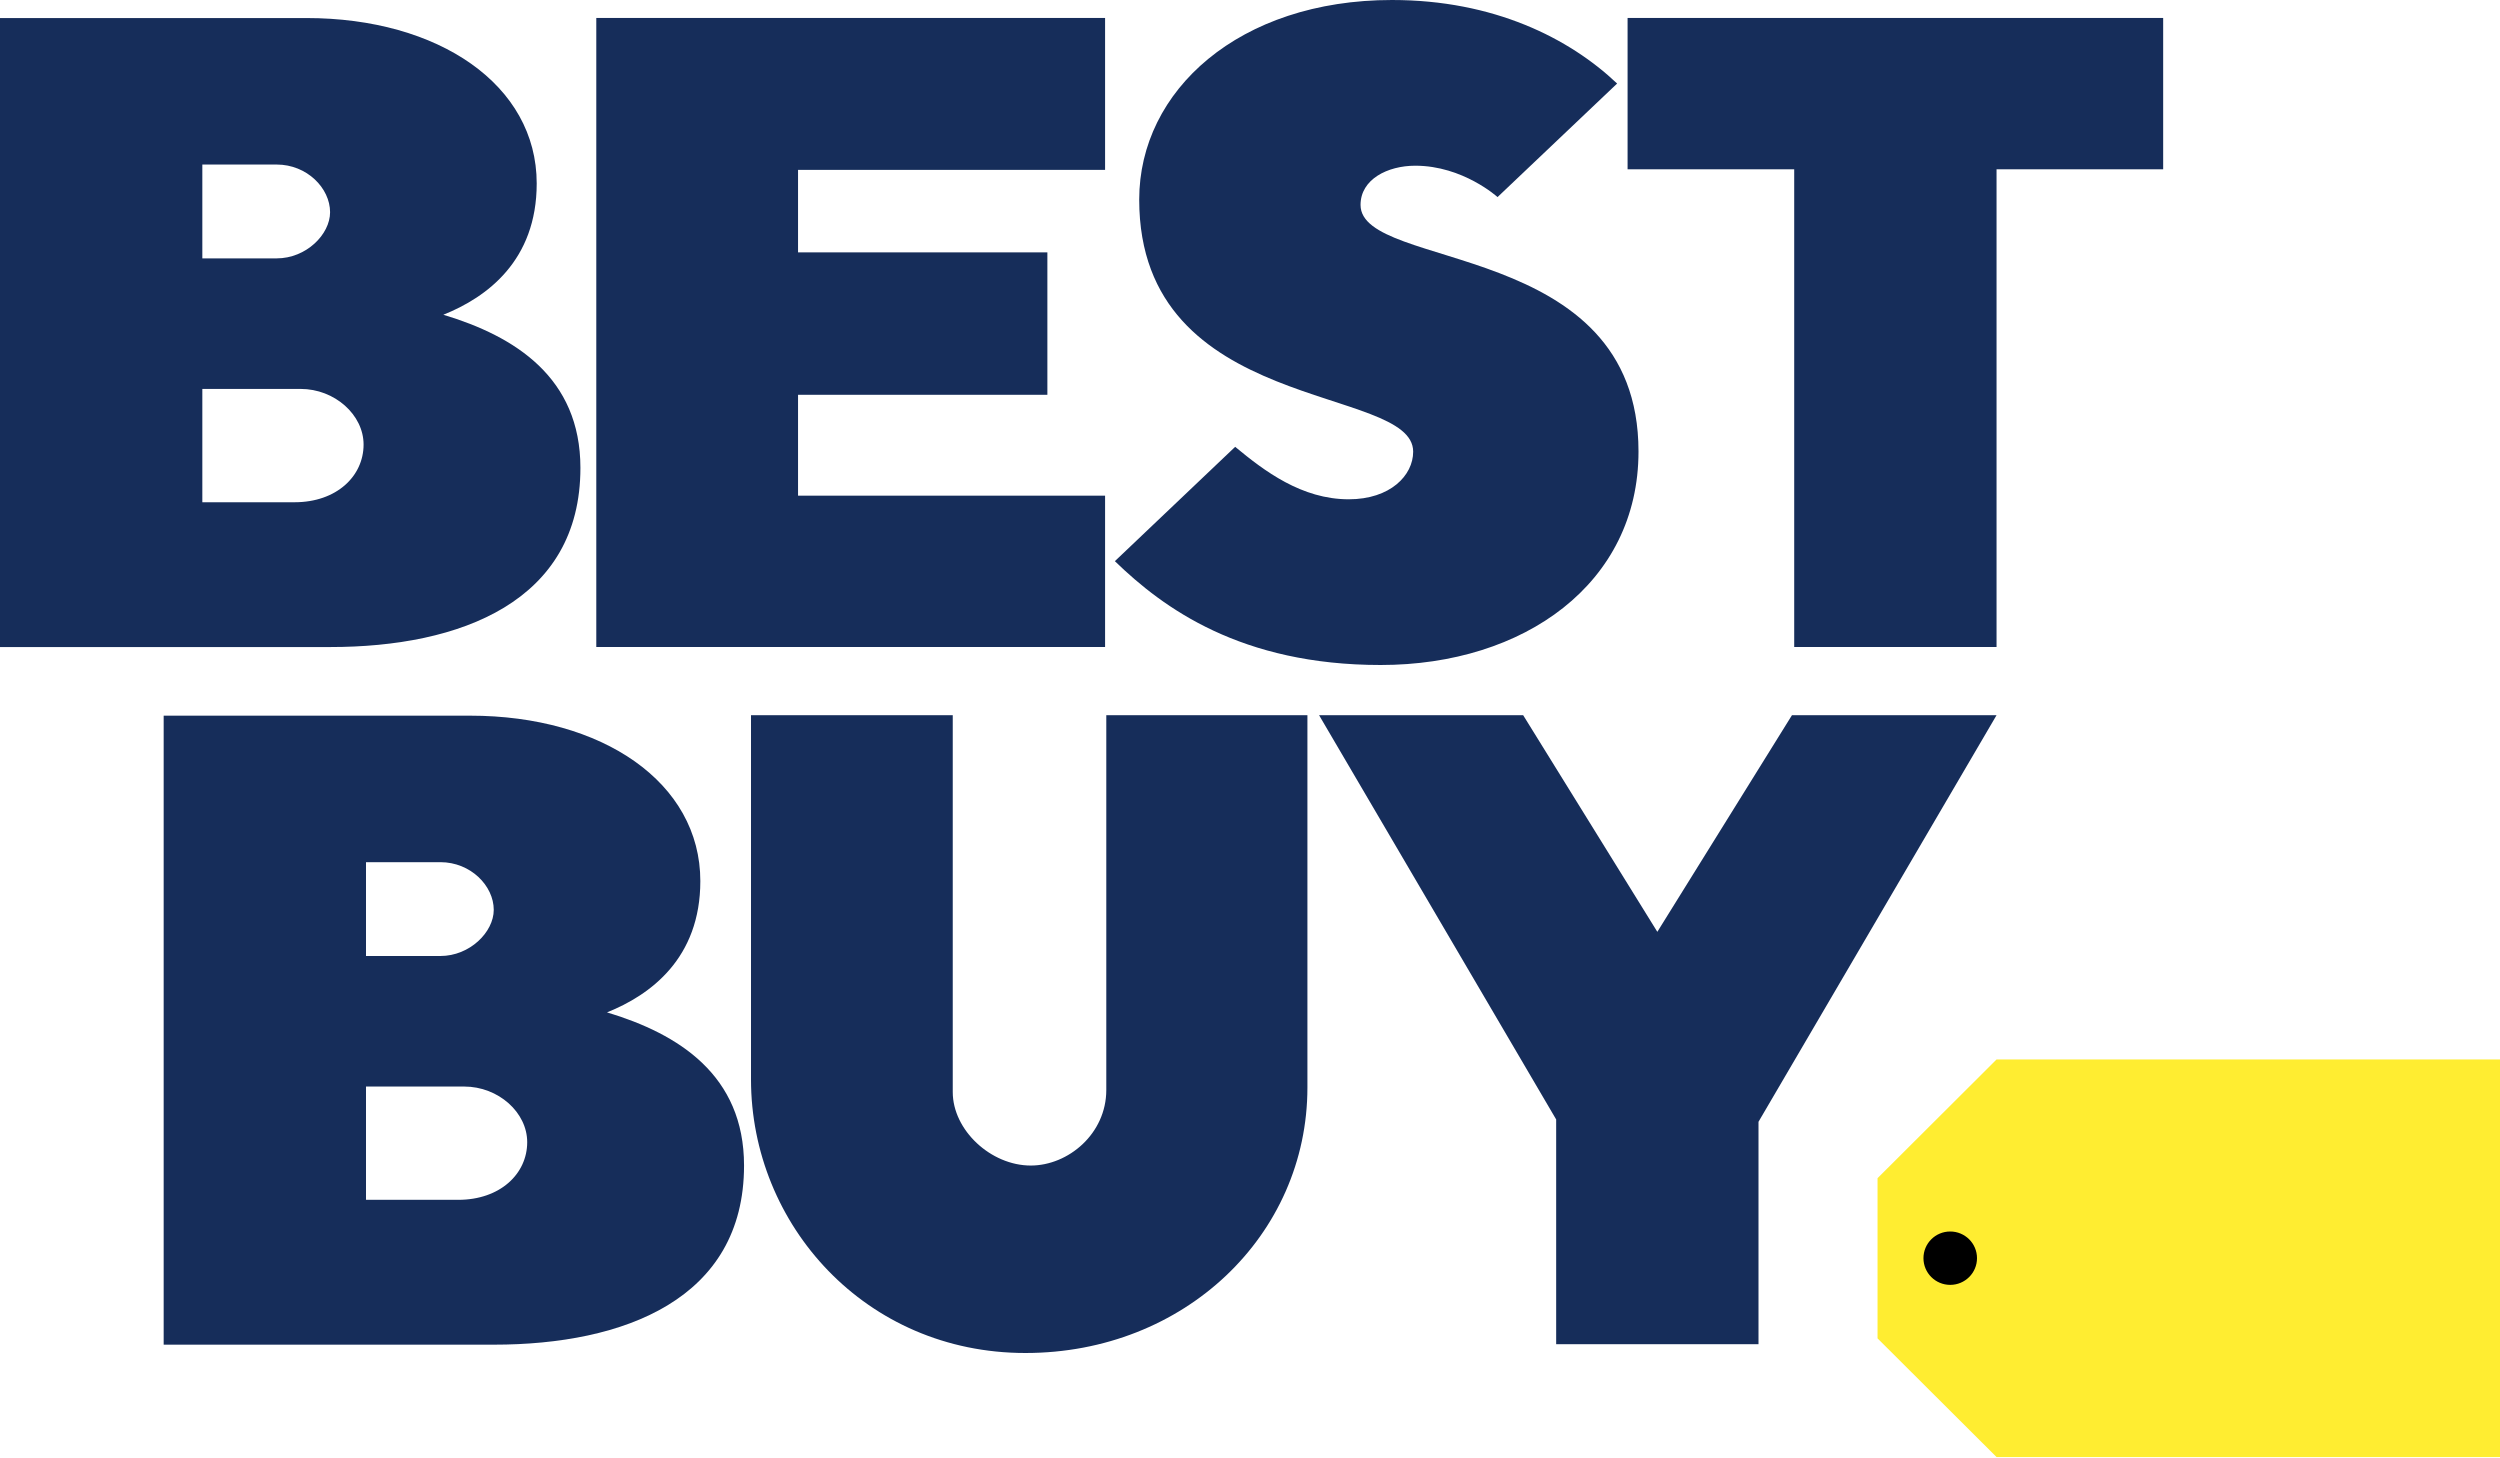 <?xml version="1.0" encoding="UTF-8"?>
<svg width="60px" height="35px" viewBox="0 0 60 35" version="1.1" xmlns="http://www.w3.org/2000/svg" xmlns:xlink="http://www.w3.org/1999/xlink">
    <!-- Generator: sketchtool 61.2 (101010) - https://sketch.com -->
    <title>0048A008-D40A-4B5B-89FA-C9543DD1656D</title>
    <desc>Created with sketchtool.</desc>
    <g id="Web" stroke="none" stroke-width="1" fill="none" fill-rule="evenodd">
        <g id="Homepage-Plugin-Launch" transform="translate(-268, -895)" fill-rule="nonzero">
            <g id="Group-7" transform="translate(128, 812)">
                <g id="Group-2" transform="translate(120, 50)">
                    <g id="Best_Buy_logo_2018" transform="translate(20, 33)">
                        <path d="M0,0.433 L0,15.529 L7.927,15.529 C11.047,15.529 13.93,14.437 13.93,11.23 C13.93,9.062 12.363,8.072 10.64,7.554 C11.69,7.134 12.881,6.252 12.881,4.403 C12.881,2.036 10.526,0.433 7.355,0.433 L0,0.433 L0,0.433 Z M4.856,3.949 L6.641,3.949 C7.368,3.949 7.922,4.517 7.922,5.093 C7.922,5.628 7.346,6.201 6.641,6.201 L4.856,6.201 L4.856,3.949 Z M4.856,9.334 L7.213,9.334 C8.035,9.334 8.726,9.957 8.726,10.669 C8.726,11.426 8.08,12.054 7.07,12.054 L4.856,12.054 L4.856,9.334 L4.856,9.334 Z" id="path2998" fill="#162D5A"></path>
                        <path d="M3.928,17.176 L3.928,32.272 L11.854,32.272 C14.974,32.272 17.857,31.18 17.857,27.973 C17.857,25.805 16.291,24.815 14.568,24.297 C15.618,23.877 16.808,22.995 16.808,21.146 C16.808,18.779 14.454,17.176 11.283,17.176 L3.928,17.176 L3.928,17.176 Z M8.784,20.692 L10.569,20.692 C11.296,20.692 11.85,21.26 11.85,21.836 C11.85,22.371 11.274,22.944 10.569,22.944 L8.784,22.944 L8.784,20.692 Z M8.784,26.077 L11.14,26.077 C11.963,26.077 12.653,26.7 12.653,27.412 C12.653,28.168 12.008,28.796 10.997,28.796 L8.784,28.796 L8.784,26.077 L8.784,26.077 Z" id="path3005" fill="#162D5A"></path>
                        <polygon id="path3007" fill="#162D5A" points="14.311 15.528 14.311 0.431 26.522 0.431 26.522 4.077 19.153 4.077 19.153 6.057 25.137 6.057 25.137 9.475 19.153 9.475 19.153 11.896 26.522 11.896 26.522 15.528"></polygon>
                        <path d="M33.137,15.96 C36.575,15.96 39.324,14.005 39.324,10.836 C39.324,5.723 32.653,6.51 32.653,4.918 C32.653,4.303 33.302,3.977 33.967,3.977 C35.113,3.977 35.941,4.73 35.941,4.73 L38.811,2.005 C37.663,0.916 35.851,0 33.408,0 C29.741,0 27.341,2.171 27.341,4.789 C27.341,9.967 33.916,9.216 33.916,10.84 C33.916,11.41 33.366,11.983 32.37,11.983 C31.238,11.983 30.342,11.302 29.644,10.724 L26.757,13.468 C27.92,14.597 29.786,15.96 33.137,15.96 L33.137,15.96 Z" id="path3009" fill="#162D5A"></path>
                        <polygon id="path3011" fill="#162D5A" points="43.061 15.528 43.061 4.063 39.062 4.063 39.062 0.431 51.916 0.431 51.916 4.063 47.917 4.063 47.917 15.528"></polygon>
                        <path d="M18.024,17.165 L22.866,17.165 L22.866,26.209 C22.866,27.127 23.783,27.973 24.738,27.973 C25.64,27.973 26.551,27.209 26.551,26.16 L26.551,17.165 L31.378,17.165 L31.378,26.099 C31.378,29.644 28.427,32.472 24.61,32.472 C20.772,32.472 18.024,29.394 18.024,25.906 L18.024,17.165 Z" id="path3013" fill="#162D5A"></path>
                        <polygon id="path3015" fill="#162D5A" points="37.348 32.261 37.348 26.867 31.658 17.165 36.556 17.165 39.776 22.364 43.007 17.165 47.917 17.165 42.204 26.923 42.204 32.261"></polygon>
                        <polygon id="path3017" fill="#FFED31" points="47.917 25.427 45.061 28.276 45.061 32.121 47.917 34.969 60 34.969 60 25.427"></polygon>
                        <path d="M47.448,30.196 C47.448,30.55 47.16,30.837 46.805,30.837 C46.45,30.837 46.163,30.55 46.163,30.196 C46.163,29.842 46.45,29.556 46.805,29.556 C47.16,29.556 47.448,29.842 47.448,30.196 Z" id="path3024" fill="#000000"></path>
                    </g>
                </g>
            </g>
        </g>
    </g>
</svg>